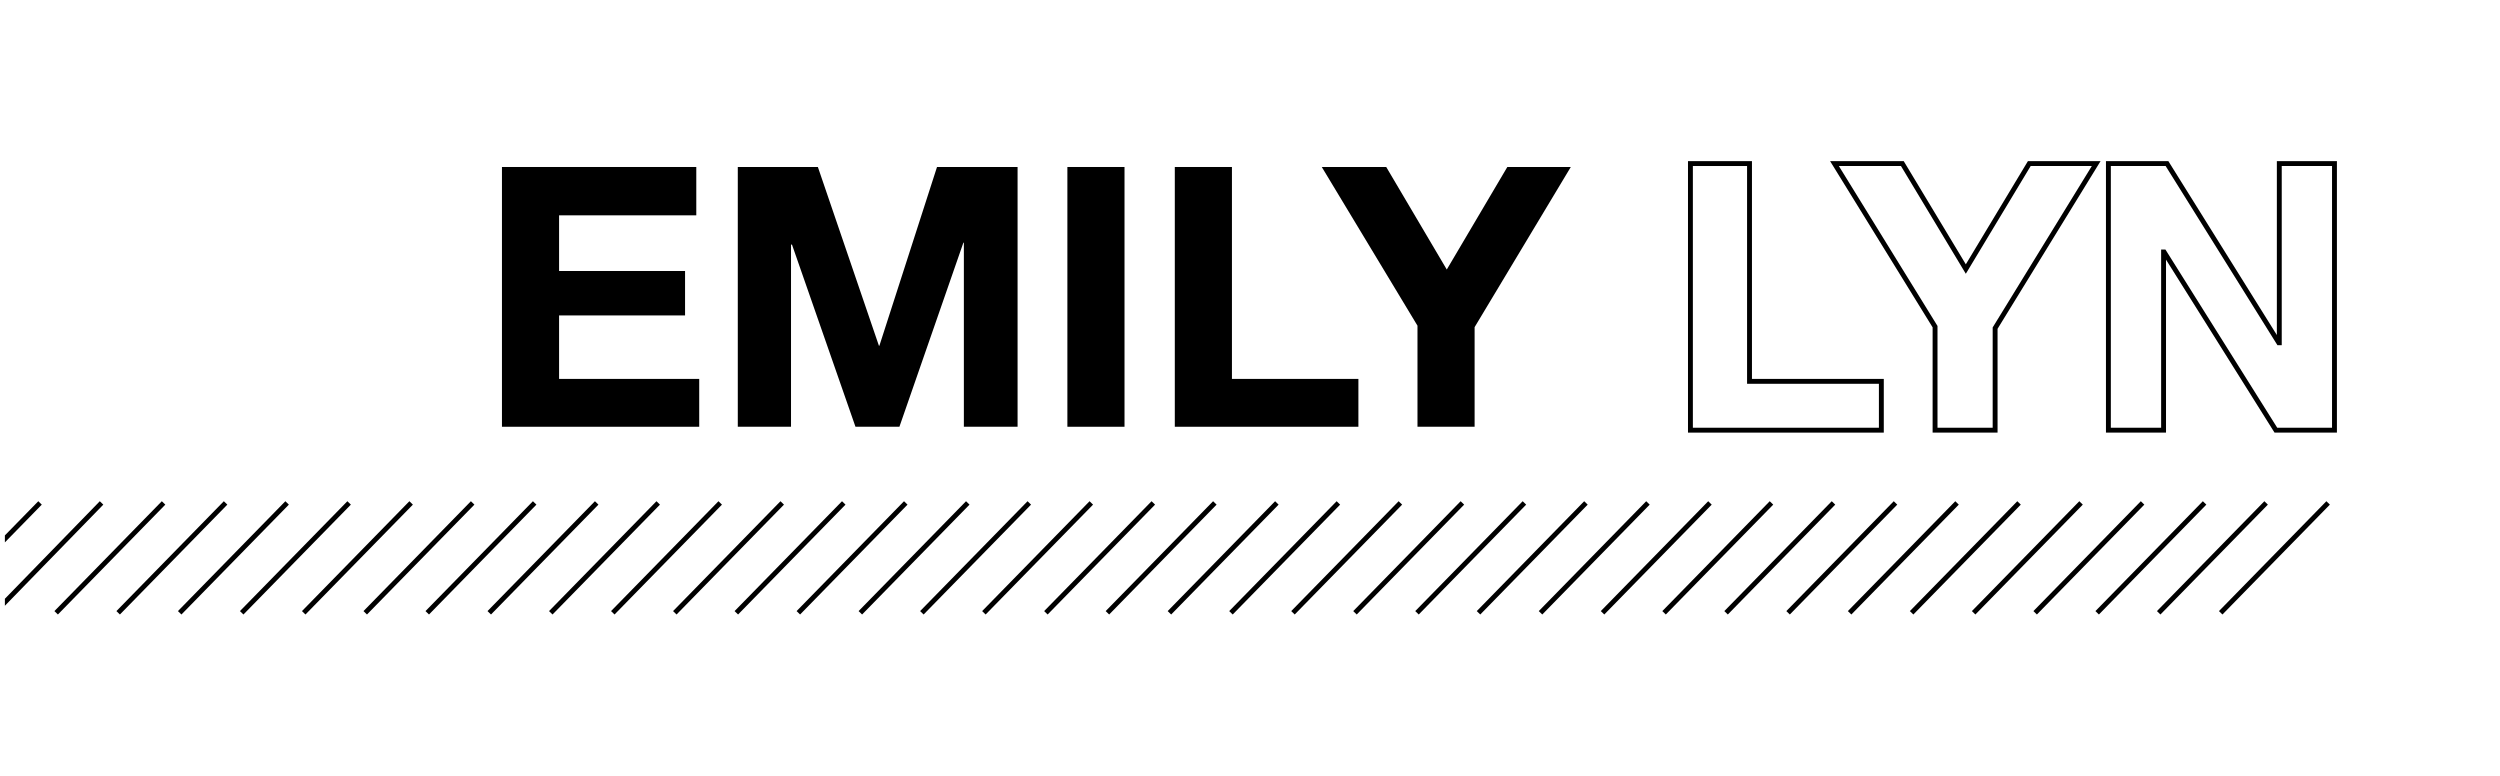 <svg viewBox="0 0 512 159" xmlns:xlink="http://www.w3.org/1999/xlink" version="1.1" xmlns="http://www.w3.org/2000/svg">
  <defs>
    <style>
      .cls-1 {
        stroke: #000;
        stroke-miterlimit: 10;
        stroke-width: 1px;
      }

      .cls-1, .cls-2 {
        fill: none;
      }

      .cls-3 {
        clip-path: url(#clippath);
      }
    </style>
    <clipPath id="clippath">
      <rect height="105.7" width="484" y="26.7" x="1" class="cls-2"></rect>
    </clipPath>
  </defs>
  
  <g>
    <g id="uuid-9613a249-5265-42bb-8a9d-38920f9a7d3f">
      <g>
        <polygon points="102.8 34.2 142.6 34.2 142.6 44.1 114.5 44.1 114.5 55.5 140.3 55.5 140.3 64.6 114.5 64.6 114.5 77.6 143.2 77.6 143.2 87.4 102.8 87.4 102.8 34.2"></polygon>
        <polygon points="151.1 34.2 167.5 34.2 180 70.8 180.1 70.8 191.9 34.2 208.4 34.2 208.4 87.4 197.4 87.4 197.4 49.7 197.3 49.7 184.2 87.4 175.2 87.4 162.2 50.1 162 50.1 162 87.4 151.1 87.4 151.1 34.2"></polygon>
        <rect height="53.2" width="11.7" y="34.2" x="218.6"></rect>
        <polygon points="240.6 34.2 252.3 34.2 252.3 77.6 278.2 77.6 278.2 87.4 240.6 87.4 240.6 34.2"></polygon>
        <polygon points="290.3 66.7 270.7 34.2 283.9 34.2 296.3 55.2 308.7 34.2 321.7 34.2 302 67 302 87.4 290.3 87.4 290.3 66.7"></polygon>
        <polygon points="346.2 33.5 358.3 33.5 358.3 78.1 385.3 78.1 385.3 88.1 346.2 88.1 346.2 33.5" class="cls-1"></polygon>
        <polygon points="396.3 66.9 375.7 33.5 389.6 33.5 402.6 55.1 415.6 33.5 429.3 33.5 408.6 67.2 408.6 88.1 396.3 88.1 396.3 66.9" class="cls-1"></polygon>
        <polygon points="431.8 33.5 443.8 33.5 466.7 70.2 466.8 70.2 466.8 33.5 478.1 33.5 478.1 88.1 466.1 88.1 443.2 51.6 443.1 51.6 443.1 88.1 431.8 88.1 431.8 33.5" class="cls-1"></polygon>
        <g class="cls-3">
          <path d="M-207.2,103l-22,22.5M-194.5,103l-22,22.5M-181.8,103l-22,22.5M-169.1,103l-22,22.5M-156.5,103l-22,22.5M-143.8,103l-22,22.5M-131.2,103l-22,22.5M-118.5,103l-22,22.5M-105.8,103l-22,22.5M-93.2,103l-22,22.5M-80.5,103l-22,22.5M-67.8,103l-22,22.5M-55.2,103l-22,22.5M-42.5,103l-22,22.5M-29.8,103l-22,22.5M-17.2,103l-22,22.5M-4.5,103l-22,22.5M8.2,103l-22,22.5M20.8,103L-1.1,125.5M33.5,103l-22,22.5M46.2,103l-22,22.5M58.8,103l-22,22.5M71.5,103l-22,22.5M84.2,103l-22,22.5M96.8,103l-22,22.5M109.5,103l-22,22.5M122.2,103l-22,22.5M134.8,103l-22,22.5M147.5,103l-22,22.5M160.2,103l-22,22.5M172.8,103l-22,22.5M185.5,103l-22,22.5M198.2,103l-22,22.5M210.8,103l-22,22.5M223.5,103l-22,22.5M236.2,103l-22,22.5M248.8,103l-22,22.5M261.5,103l-22,22.5M274.1,103l-22,22.5M286.8,103l-22,22.5M299.5,103l-22,22.5M312.2,103l-22,22.5M324.8,103l-22,22.5M337.5,103l-22,22.5M350.2,103l-22,22.5M362.8,103l-22,22.5M375.5,103l-22,22.5M388.2,103l-22,22.5M400.8,103l-22,22.5M413.5,103l-22,22.5M426.2,103l-22,22.5M438.8,103l-22,22.5M451.5,103l-22,22.5M464.1,103l-22,22.5M476.8,103l-22,22.5" class="cls-1"></path>
        </g>
      </g>
    </g>
  </g>
</svg>